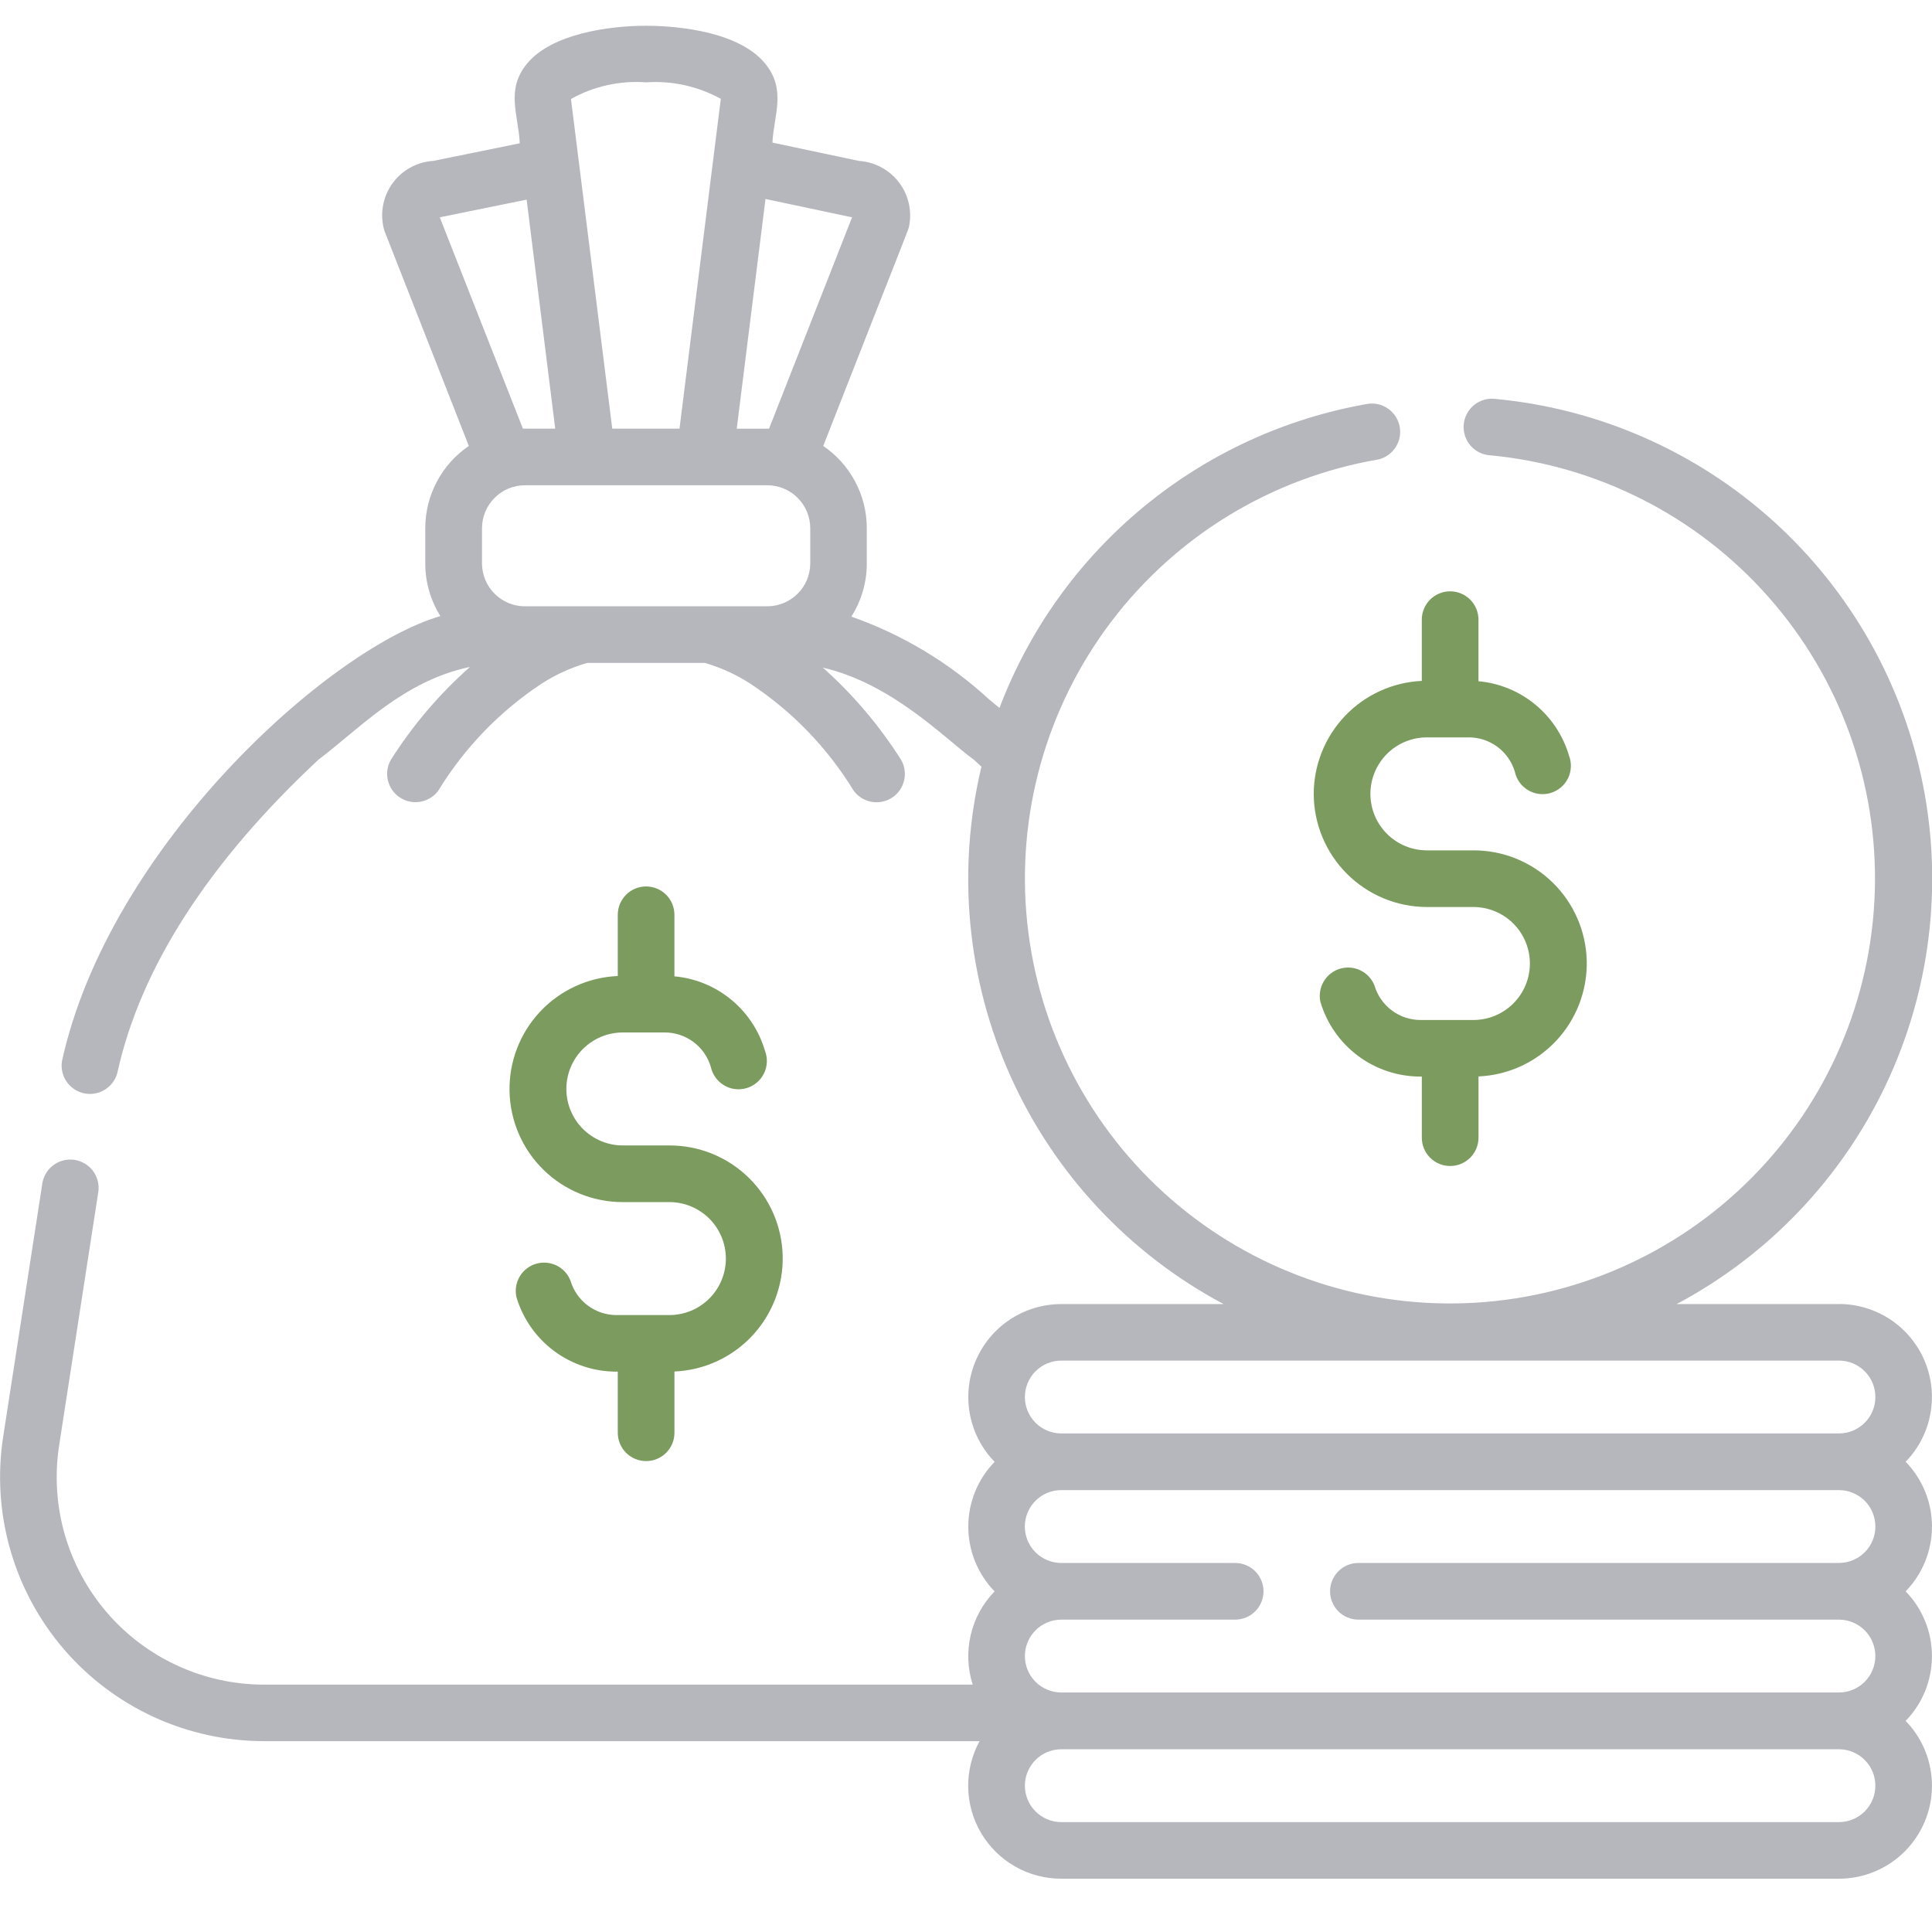 <svg width="75" height="75" viewBox="0 0 75 75" fill="none" xmlns="http://www.w3.org/2000/svg">
<g clip-path="url(#clip0_5_211)">
<path d="M71.388 50.624H65.088C68.638 48.735 71.485 45.752 73.207 42.117C74.928 38.483 75.433 34.39 74.645 30.446C73.857 26.503 71.819 22.918 68.834 20.223C65.848 17.529 62.074 15.868 58.07 15.488C57.923 15.467 57.773 15.477 57.629 15.515C57.486 15.554 57.352 15.622 57.235 15.714C57.118 15.806 57.021 15.921 56.95 16.052C56.879 16.182 56.835 16.326 56.822 16.474C56.807 16.622 56.824 16.772 56.869 16.913C56.915 17.055 56.988 17.186 57.086 17.298C57.183 17.41 57.302 17.502 57.436 17.567C57.57 17.632 57.715 17.669 57.864 17.676C62.031 18.076 65.89 20.045 68.66 23.184C71.43 26.323 72.903 30.398 72.78 34.583C72.658 38.767 70.95 42.749 68.001 45.721C65.053 48.693 61.085 50.433 56.902 50.589C52.719 50.745 48.632 49.305 45.471 46.561C42.31 43.816 40.309 39.973 39.876 35.809C39.442 31.645 40.608 27.473 43.136 24.136C45.664 20.799 49.366 18.548 53.492 17.839C53.768 17.778 54.009 17.613 54.167 17.379C54.325 17.144 54.386 16.858 54.338 16.58C54.291 16.301 54.138 16.052 53.911 15.883C53.685 15.714 53.402 15.639 53.122 15.673C49.914 16.226 46.906 17.606 44.395 19.677C41.883 21.748 39.955 24.438 38.8 27.481C38.671 27.381 38.528 27.257 38.374 27.13C36.834 25.716 35.022 24.63 33.049 23.937C33.442 23.319 33.65 22.602 33.649 21.87V20.506C33.649 19.876 33.495 19.256 33.2 18.699C32.905 18.142 32.479 17.666 31.958 17.312C35.431 8.448 35.258 8.952 35.296 8.757C35.351 8.461 35.343 8.158 35.272 7.866C35.201 7.573 35.069 7.3 34.884 7.062C34.7 6.825 34.467 6.63 34.201 6.489C33.935 6.349 33.643 6.266 33.343 6.247L29.986 5.536C30.031 4.499 30.548 3.485 29.694 2.456C28.572 1.105 25.882 1 25.085 1C23.613 1 21.415 1.318 20.465 2.463C19.615 3.486 20.129 4.471 20.177 5.563L16.822 6.246C16.504 6.265 16.195 6.356 15.918 6.511C15.64 6.667 15.401 6.882 15.219 7.143C15.036 7.403 14.915 7.702 14.863 8.016C14.812 8.329 14.832 8.651 14.922 8.956L18.2 17.312C17.679 17.666 17.253 18.142 16.958 18.699C16.663 19.256 16.509 19.876 16.509 20.506V21.87C16.508 22.594 16.711 23.303 17.096 23.916C12.73 25.192 4.225 32.905 2.407 41.186C2.361 41.464 2.423 41.749 2.581 41.983C2.739 42.216 2.981 42.38 3.256 42.441C3.532 42.501 3.82 42.453 4.061 42.308C4.302 42.162 4.478 41.929 4.553 41.657C5.447 37.584 8.077 33.489 12.37 29.483C13.963 28.283 15.656 26.434 18.243 25.891C17.057 26.942 16.025 28.153 15.176 29.491C15.035 29.735 14.994 30.024 15.06 30.299C15.126 30.573 15.295 30.811 15.532 30.964C15.769 31.117 16.055 31.173 16.332 31.121C16.609 31.069 16.856 30.913 17.021 30.684C18.034 29.027 19.4 27.613 21.021 26.542C21.571 26.186 22.17 25.914 22.8 25.734H27.36C27.989 25.915 28.587 26.189 29.135 26.546C30.756 27.616 32.122 29.031 33.135 30.688C33.3 30.917 33.547 31.073 33.824 31.125C34.101 31.177 34.387 31.121 34.624 30.968C34.861 30.815 35.03 30.576 35.096 30.302C35.162 30.028 35.121 29.739 34.98 29.495C34.138 28.167 33.116 26.962 31.942 25.916C34.629 26.542 36.624 28.623 37.8 29.489C37.898 29.578 37.998 29.669 38.1 29.762C37.136 33.789 37.535 38.023 39.237 41.798C40.938 45.574 43.844 48.678 47.5 50.624H41.2C40.49 50.624 39.797 50.833 39.205 51.225C38.614 51.617 38.151 52.175 37.875 52.828C37.598 53.481 37.521 54.202 37.651 54.899C37.782 55.597 38.116 56.24 38.61 56.749C37.955 57.422 37.589 58.324 37.589 59.263C37.589 60.202 37.955 61.104 38.61 61.777C38.153 62.246 37.832 62.831 37.683 63.469C37.533 64.107 37.56 64.773 37.76 65.397H10.251C9.09 65.397 7.942 65.145 6.887 64.66C5.832 64.174 4.895 63.467 4.139 62.585C3.384 61.703 2.828 60.669 2.509 59.552C2.191 58.435 2.118 57.263 2.295 56.115L3.822 46.234C3.853 45.952 3.774 45.67 3.601 45.445C3.429 45.22 3.177 45.071 2.897 45.027C2.617 44.984 2.331 45.05 2.099 45.212C1.866 45.375 1.706 45.62 1.65 45.898L0.123 55.776C-0.103 57.237 -0.01 58.729 0.396 60.151C0.801 61.572 1.509 62.889 2.471 64.012C3.433 65.134 4.626 66.035 5.969 66.653C7.312 67.27 8.773 67.591 10.251 67.591H38.026C37.726 68.141 37.574 68.76 37.585 69.386C37.596 70.012 37.77 70.625 38.09 71.164C38.41 71.703 38.864 72.149 39.409 72.459C39.954 72.769 40.569 72.931 41.196 72.931H71.387C72.097 72.931 72.791 72.722 73.382 72.33C73.974 71.938 74.437 71.38 74.713 70.727C74.99 70.073 75.067 69.352 74.936 68.655C74.805 67.957 74.472 67.314 73.977 66.805C74.632 66.132 74.998 65.23 74.998 64.29C74.998 63.351 74.632 62.449 73.977 61.776C74.632 61.103 74.999 60.2 74.999 59.261C74.999 58.322 74.632 57.419 73.977 56.746C74.471 56.237 74.805 55.594 74.935 54.896C75.066 54.199 74.989 53.478 74.712 52.825C74.436 52.172 73.973 51.614 73.382 51.222C72.79 50.83 72.097 50.621 71.387 50.621L71.388 50.624ZM20.378 23.537C19.936 23.537 19.512 23.361 19.2 23.048C18.887 22.736 18.712 22.312 18.711 21.87V20.505C18.712 20.063 18.887 19.639 19.2 19.327C19.512 19.014 19.936 18.838 20.378 18.838H29.787C30.229 18.838 30.653 19.014 30.965 19.327C31.278 19.639 31.453 20.063 31.454 20.505V21.869C31.453 22.311 31.278 22.735 30.965 23.047C30.653 23.36 30.229 23.535 29.787 23.536L20.378 23.537ZM32.978 8.416C33.012 8.423 33.047 8.429 33.078 8.433L29.854 16.642H28.6L29.716 7.724L32.978 8.416ZM25.078 3.197C26.086 3.126 27.093 3.348 27.978 3.835C27.978 3.846 27.978 3.857 27.978 3.868L26.378 16.641H23.768L22.168 3.868V3.84C23.054 3.346 24.065 3.122 25.077 3.196L25.078 3.197ZM17.07 8.432C17.102 8.432 17.133 8.423 17.165 8.417L20.444 7.75L21.554 16.641H20.3L17.07 8.432ZM71.388 60.674C71.356 60.674 71.325 60.674 71.294 60.674H52.733C52.441 60.674 52.161 60.79 51.955 60.996C51.749 61.203 51.633 61.482 51.633 61.774C51.633 62.066 51.749 62.346 51.955 62.552C52.161 62.758 52.441 62.874 52.733 62.874H71.387C71.762 62.874 72.122 63.023 72.387 63.288C72.652 63.553 72.801 63.913 72.801 64.288C72.801 64.663 72.652 65.023 72.387 65.288C72.122 65.553 71.762 65.702 71.387 65.702H41.2C40.825 65.702 40.465 65.553 40.2 65.288C39.935 65.023 39.786 64.663 39.786 64.288C39.786 63.913 39.935 63.553 40.2 63.288C40.465 63.023 40.825 62.874 41.2 62.874H47.949C48.241 62.874 48.52 62.758 48.727 62.552C48.933 62.346 49.049 62.066 49.049 61.774C49.049 61.482 48.933 61.203 48.727 60.996C48.52 60.79 48.241 60.674 47.949 60.674H41.292C41.261 60.674 41.229 60.674 41.198 60.674C40.823 60.674 40.463 60.525 40.198 60.26C39.933 59.995 39.784 59.635 39.784 59.26C39.784 58.885 39.933 58.525 40.198 58.26C40.463 57.995 40.823 57.846 41.198 57.846H71.388C71.763 57.846 72.123 57.995 72.388 58.26C72.653 58.525 72.802 58.885 72.802 59.26C72.802 59.635 72.653 59.995 72.388 60.26C72.123 60.525 71.763 60.674 71.388 60.674ZM41.2 52.818H71.388C71.763 52.818 72.123 52.967 72.388 53.232C72.653 53.497 72.802 53.857 72.802 54.232C72.802 54.607 72.653 54.967 72.388 55.232C72.123 55.497 71.763 55.646 71.388 55.646H41.2C40.825 55.646 40.465 55.497 40.2 55.232C39.935 54.967 39.786 54.607 39.786 54.232C39.786 53.857 39.935 53.497 40.2 53.232C40.465 52.967 40.825 52.818 41.2 52.818ZM71.387 70.734H41.2C40.825 70.734 40.465 70.585 40.2 70.32C39.935 70.055 39.786 69.695 39.786 69.32C39.786 68.945 39.935 68.585 40.2 68.32C40.465 68.055 40.825 67.906 41.2 67.906H71.387C71.762 67.906 72.122 68.055 72.387 68.32C72.652 68.585 72.801 68.945 72.801 69.32C72.801 69.695 72.652 70.055 72.387 70.32C72.122 70.585 71.762 70.734 71.387 70.734Z" fill="#B6B7BC"/>
<path d="M50.999 30.82C51.002 31.983 51.465 33.099 52.288 33.921C53.11 34.744 54.225 35.207 55.389 35.21H57.197C57.779 35.21 58.336 35.441 58.748 35.852C59.159 36.264 59.39 36.821 59.39 37.403C59.39 37.985 59.159 38.542 58.748 38.954C58.336 39.365 57.779 39.596 57.197 39.596H55.158C54.754 39.599 54.359 39.47 54.035 39.229C53.71 38.988 53.472 38.648 53.358 38.26C53.257 38.002 53.063 37.792 52.815 37.671C52.566 37.55 52.281 37.527 52.016 37.606C51.751 37.686 51.526 37.863 51.386 38.101C51.245 38.339 51.2 38.622 51.258 38.892C51.506 39.733 52.021 40.47 52.724 40.993C53.427 41.516 54.282 41.796 55.158 41.792H55.195V44.164C55.195 44.456 55.311 44.736 55.517 44.942C55.723 45.148 56.003 45.264 56.295 45.264C56.587 45.264 56.866 45.148 57.073 44.942C57.279 44.736 57.395 44.456 57.395 44.164V41.787C58.543 41.738 59.625 41.241 60.411 40.403C61.196 39.565 61.622 38.452 61.597 37.303C61.571 36.155 61.096 35.062 60.274 34.26C59.453 33.457 58.349 33.009 57.2 33.011H55.392C54.81 33.011 54.252 32.78 53.841 32.369C53.43 31.957 53.199 31.4 53.199 30.818C53.199 30.236 53.43 29.679 53.841 29.267C54.252 28.856 54.81 28.625 55.392 28.625H57.007C57.411 28.622 57.806 28.751 58.13 28.992C58.455 29.233 58.692 29.573 58.807 29.961C58.839 30.109 58.901 30.25 58.99 30.373C59.079 30.496 59.193 30.599 59.323 30.676C59.454 30.753 59.599 30.803 59.75 30.821C59.901 30.839 60.054 30.826 60.199 30.782C60.344 30.738 60.479 30.665 60.595 30.567C60.711 30.468 60.804 30.347 60.871 30.21C60.938 30.074 60.975 29.925 60.981 29.773C60.987 29.622 60.962 29.47 60.907 29.329C60.678 28.552 60.22 27.861 59.594 27.347C58.968 26.832 58.201 26.518 57.394 26.445V24.055C57.394 23.91 57.365 23.767 57.31 23.634C57.255 23.501 57.174 23.379 57.072 23.277C56.97 23.175 56.848 23.094 56.715 23.039C56.581 22.983 56.438 22.955 56.294 22.955C56.149 22.955 56.006 22.983 55.873 23.039C55.739 23.094 55.618 23.175 55.516 23.277C55.414 23.379 55.333 23.501 55.278 23.634C55.222 23.767 55.194 23.91 55.194 24.055V26.432C54.065 26.485 52.999 26.97 52.218 27.787C51.438 28.604 51.001 29.69 50.999 30.82Z" fill="#7C9B5F"/>
<path d="M25.082 34.412C24.79 34.412 24.51 34.528 24.304 34.734C24.098 34.941 23.982 35.22 23.982 35.512V37.889C22.834 37.938 21.752 38.435 20.966 39.273C20.18 40.111 19.755 41.224 19.78 42.373C19.806 43.521 20.28 44.614 21.102 45.416C21.924 46.219 23.028 46.667 24.177 46.665H25.985C26.567 46.665 27.124 46.896 27.536 47.307C27.947 47.719 28.178 48.276 28.178 48.858C28.178 49.44 27.947 49.997 27.536 50.409C27.124 50.82 26.567 51.051 25.985 51.051H23.946C23.542 51.054 23.147 50.925 22.823 50.684C22.498 50.443 22.261 50.103 22.146 49.715C22.046 49.457 21.852 49.247 21.603 49.126C21.354 49.005 21.069 48.982 20.804 49.061C20.539 49.141 20.314 49.318 20.174 49.556C20.033 49.794 19.988 50.077 20.046 50.347C20.294 51.187 20.809 51.925 21.512 52.447C22.216 52.97 23.07 53.251 23.946 53.247H23.982V55.619C23.982 55.911 24.098 56.191 24.304 56.397C24.51 56.603 24.79 56.719 25.082 56.719C25.374 56.719 25.654 56.603 25.86 56.397C26.066 56.191 26.182 55.911 26.182 55.619V53.242C27.33 53.193 28.413 52.696 29.198 51.858C29.983 51.02 30.409 49.907 30.384 48.758C30.358 47.61 29.884 46.517 29.061 45.715C28.239 44.912 27.136 44.464 25.987 44.466H24.179C23.597 44.466 23.04 44.235 22.628 43.824C22.217 43.412 21.986 42.855 21.986 42.273C21.986 41.691 22.217 41.134 22.628 40.722C23.04 40.311 23.597 40.08 24.179 40.08H25.794C26.198 40.077 26.593 40.206 26.917 40.447C27.242 40.688 27.48 41.028 27.594 41.416C27.626 41.565 27.688 41.705 27.777 41.828C27.866 41.952 27.979 42.055 28.11 42.133C28.241 42.21 28.386 42.26 28.537 42.278C28.688 42.296 28.841 42.283 28.986 42.239C29.132 42.196 29.267 42.122 29.382 42.024C29.498 41.925 29.592 41.804 29.659 41.667C29.725 41.531 29.763 41.382 29.769 41.23C29.775 41.078 29.749 40.926 29.694 40.785C29.465 40.008 29.007 39.317 28.381 38.803C27.755 38.288 26.988 37.974 26.181 37.901V35.511C26.181 35.22 26.065 34.94 25.859 34.734C25.653 34.528 25.373 34.412 25.082 34.412Z" fill="#7C9B5F"/>
</g>
<defs>
<clipPath id="clip0_5_211">
<rect width="75" height="75" fill="white"/>
</clipPath>
</defs>
</svg>
